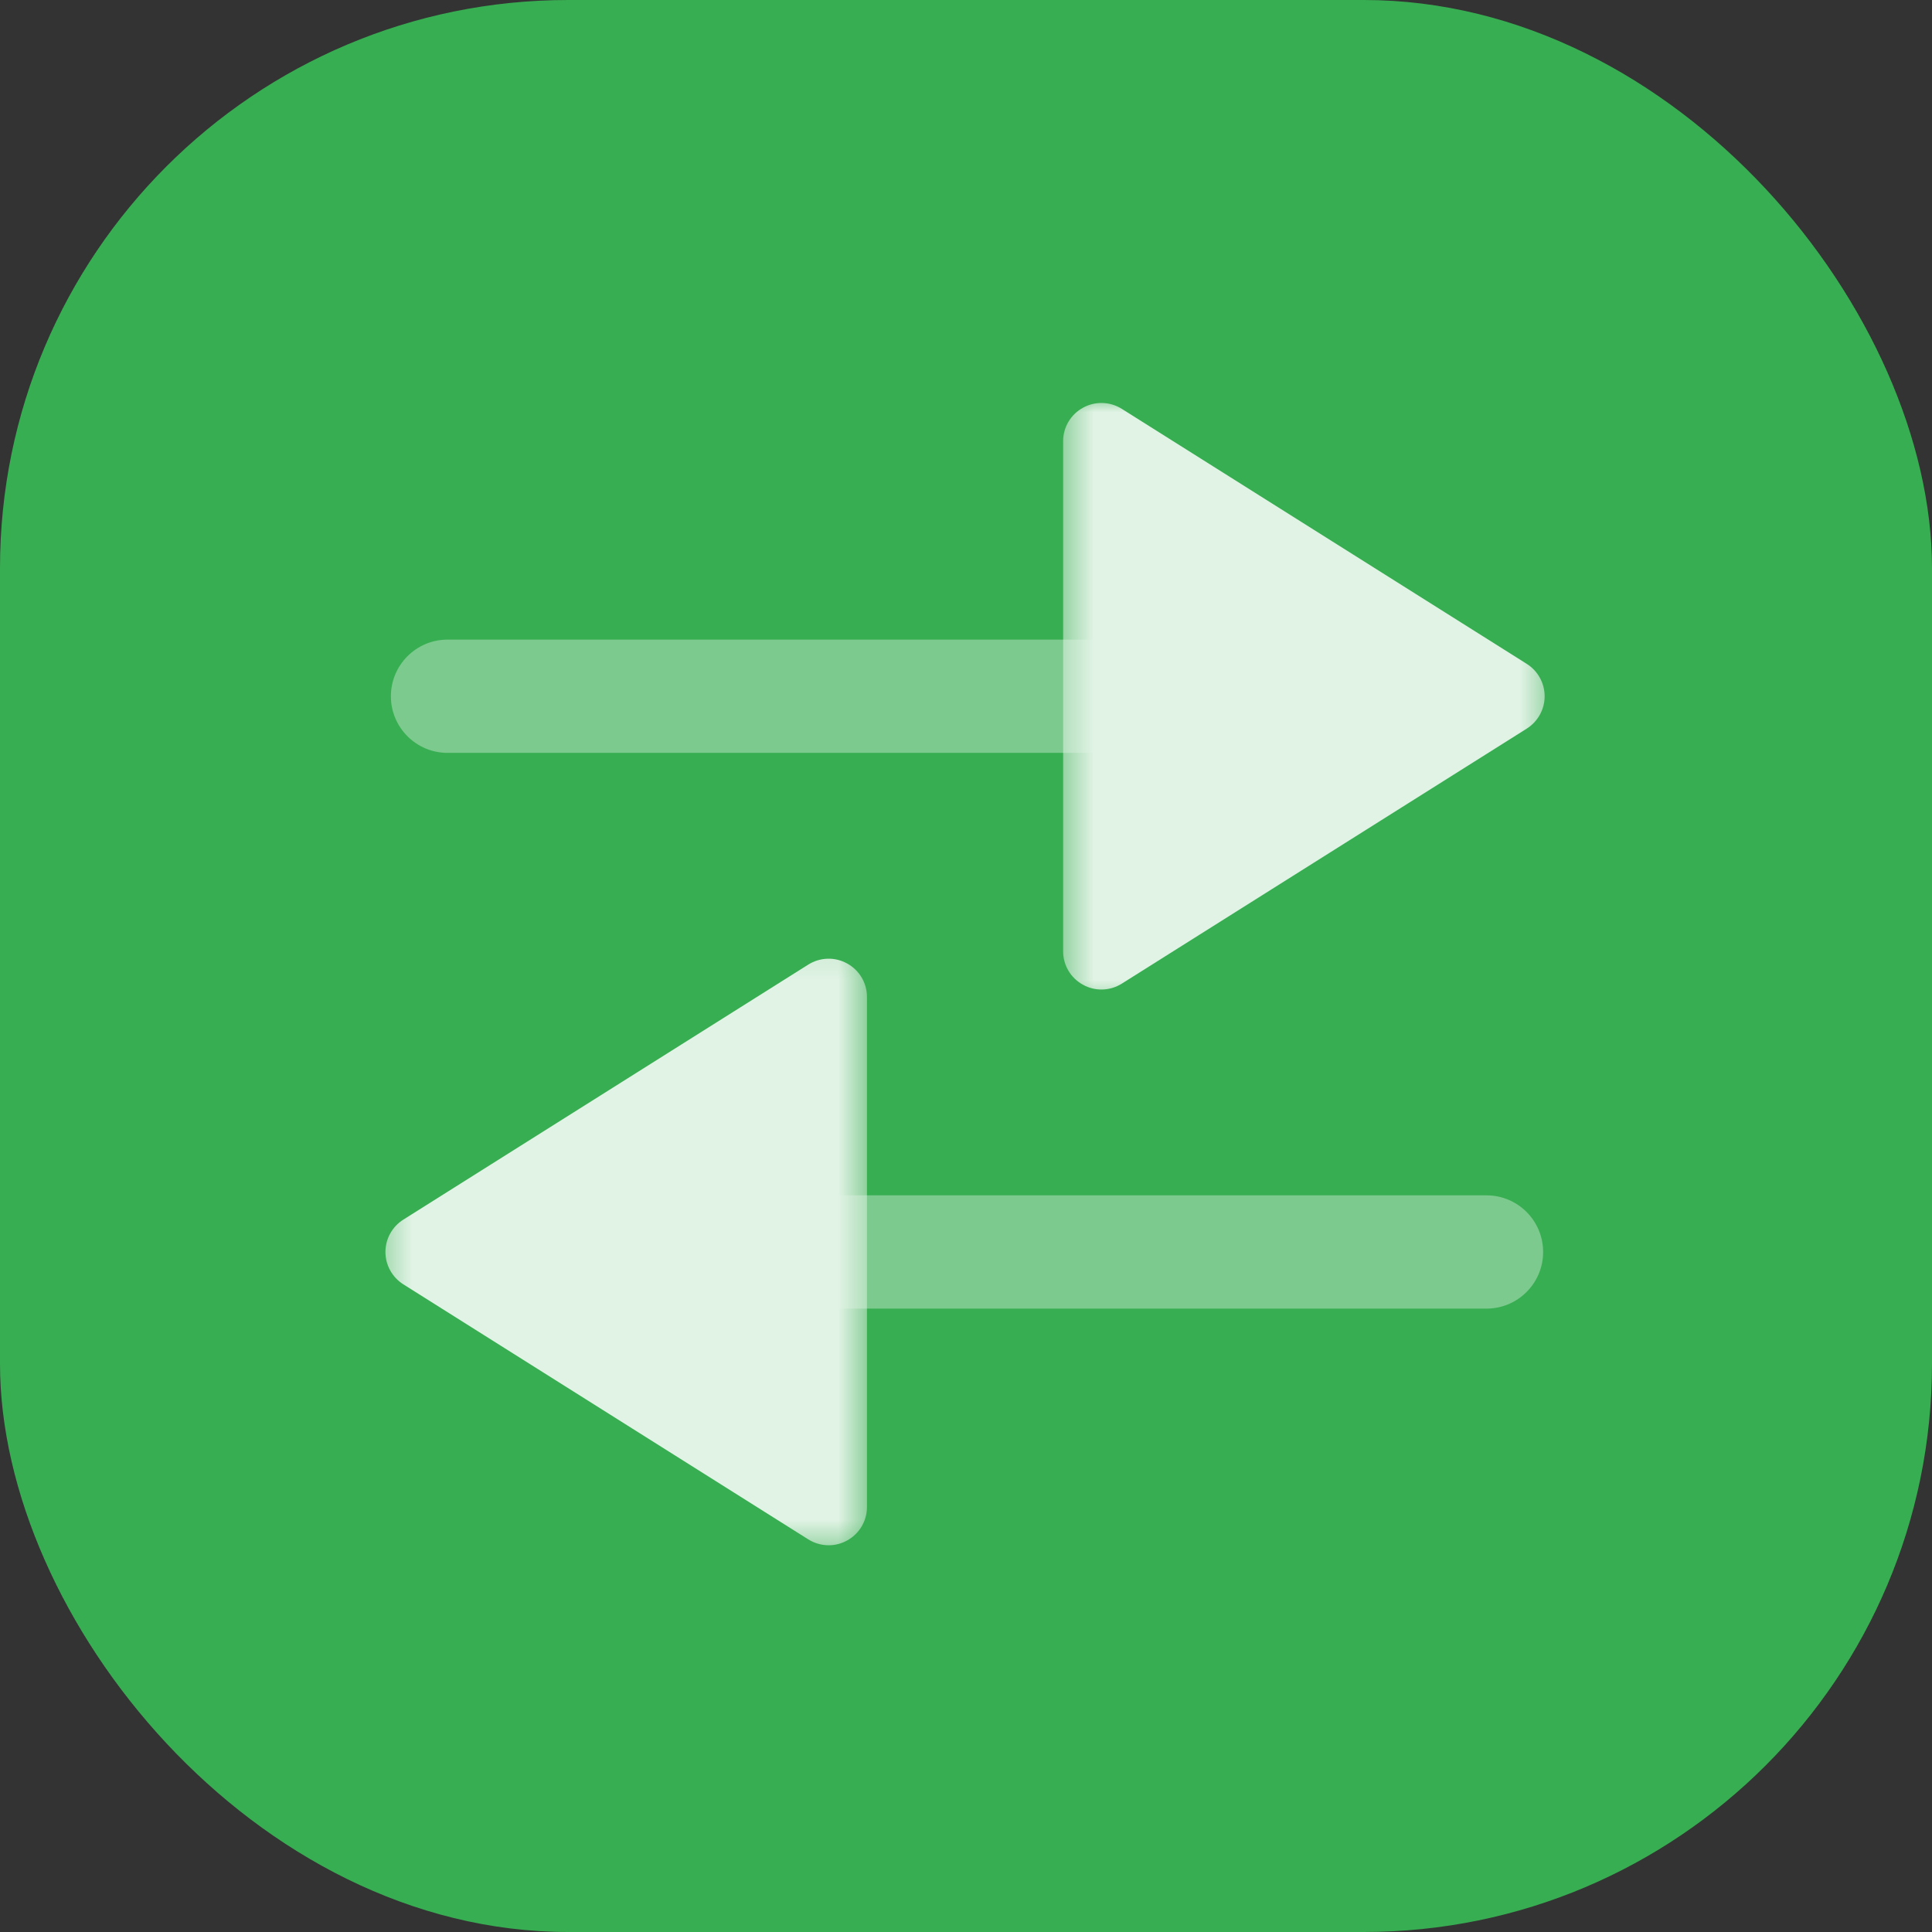 <svg width="68" height="68" viewBox="0 0 68 68" fill="none" xmlns="http://www.w3.org/2000/svg">
<rect x="0" y="0" width="68" height="68" fill="#333333" stroke="none"/>
<rect width="68" height="68" rx="20" fill="#38AE52"/>
<g opacity="0.85" clip-path="url(#clip0_3520_4341)">
<path opacity="0.4" d="M15.752 22.512H39.549C40.65 22.512 41.544 23.405 41.544 24.506C41.544 25.606 40.65 26.499 39.549 26.499H15.752C14.651 26.499 13.758 25.606 13.758 24.506C13.758 23.405 14.651 22.512 15.752 22.512Z" fill="white"/>
<mask id="mask0_3520_4341" style="mask-type:alpha" maskUnits="userSpaceOnUse" x="37" y="14" width="18" height="22">
<path fill-rule="evenodd" clip-rule="evenodd" d="M37.418 35.465V14H54.579V35.465H37.418Z" fill="white"/>
</mask>
<g mask="url(#mask0_3520_4341)">
<path d="M38.765 14.183C39.016 14.183 39.264 14.253 39.483 14.39L53.736 23.366C54.127 23.613 54.366 24.043 54.366 24.506C54.366 24.969 54.127 25.398 53.736 25.645L39.483 34.621C39.068 34.882 38.544 34.898 38.115 34.659C37.684 34.422 37.418 33.972 37.418 33.482V15.529C37.418 15.039 37.684 14.589 38.115 14.352C38.318 14.239 38.542 14.183 38.765 14.183Z" fill="white"/>
</g>
<path opacity="0.4" d="M52.319 46.059H28.522C27.421 46.059 26.527 45.166 26.527 44.066C26.527 42.965 27.421 42.072 28.522 42.072H52.319C53.42 42.072 54.313 42.965 54.313 44.066C54.313 45.166 53.42 46.059 52.319 46.059Z" fill="white"/>
<mask id="mask1_3520_4341" style="mask-type:alpha" maskUnits="userSpaceOnUse" x="13" y="33" width="18" height="22">
<path fill-rule="evenodd" clip-rule="evenodd" d="M30.515 33.106V54.571H13.354V33.106H30.515Z" fill="white"/>
</mask>
<g mask="url(#mask1_3520_4341)">
<path d="M29.167 54.388C28.916 54.388 28.668 54.318 28.449 54.181L14.197 45.205C13.805 44.958 13.566 44.529 13.566 44.066C13.566 43.602 13.805 43.173 14.197 42.926L28.449 33.95C28.864 33.689 29.388 33.673 29.817 33.912C30.248 34.149 30.514 34.599 30.514 35.089V53.042C30.514 53.532 30.248 53.982 29.817 54.219C29.614 54.332 29.39 54.388 29.167 54.388Z" fill="white"/>
</g>
</g>
<defs>
<clipPath id="clip0_3520_4341">
<rect width="42" height="41" fill="white" transform="translate(13 14)"/>
</clipPath>
</defs>
</svg>
